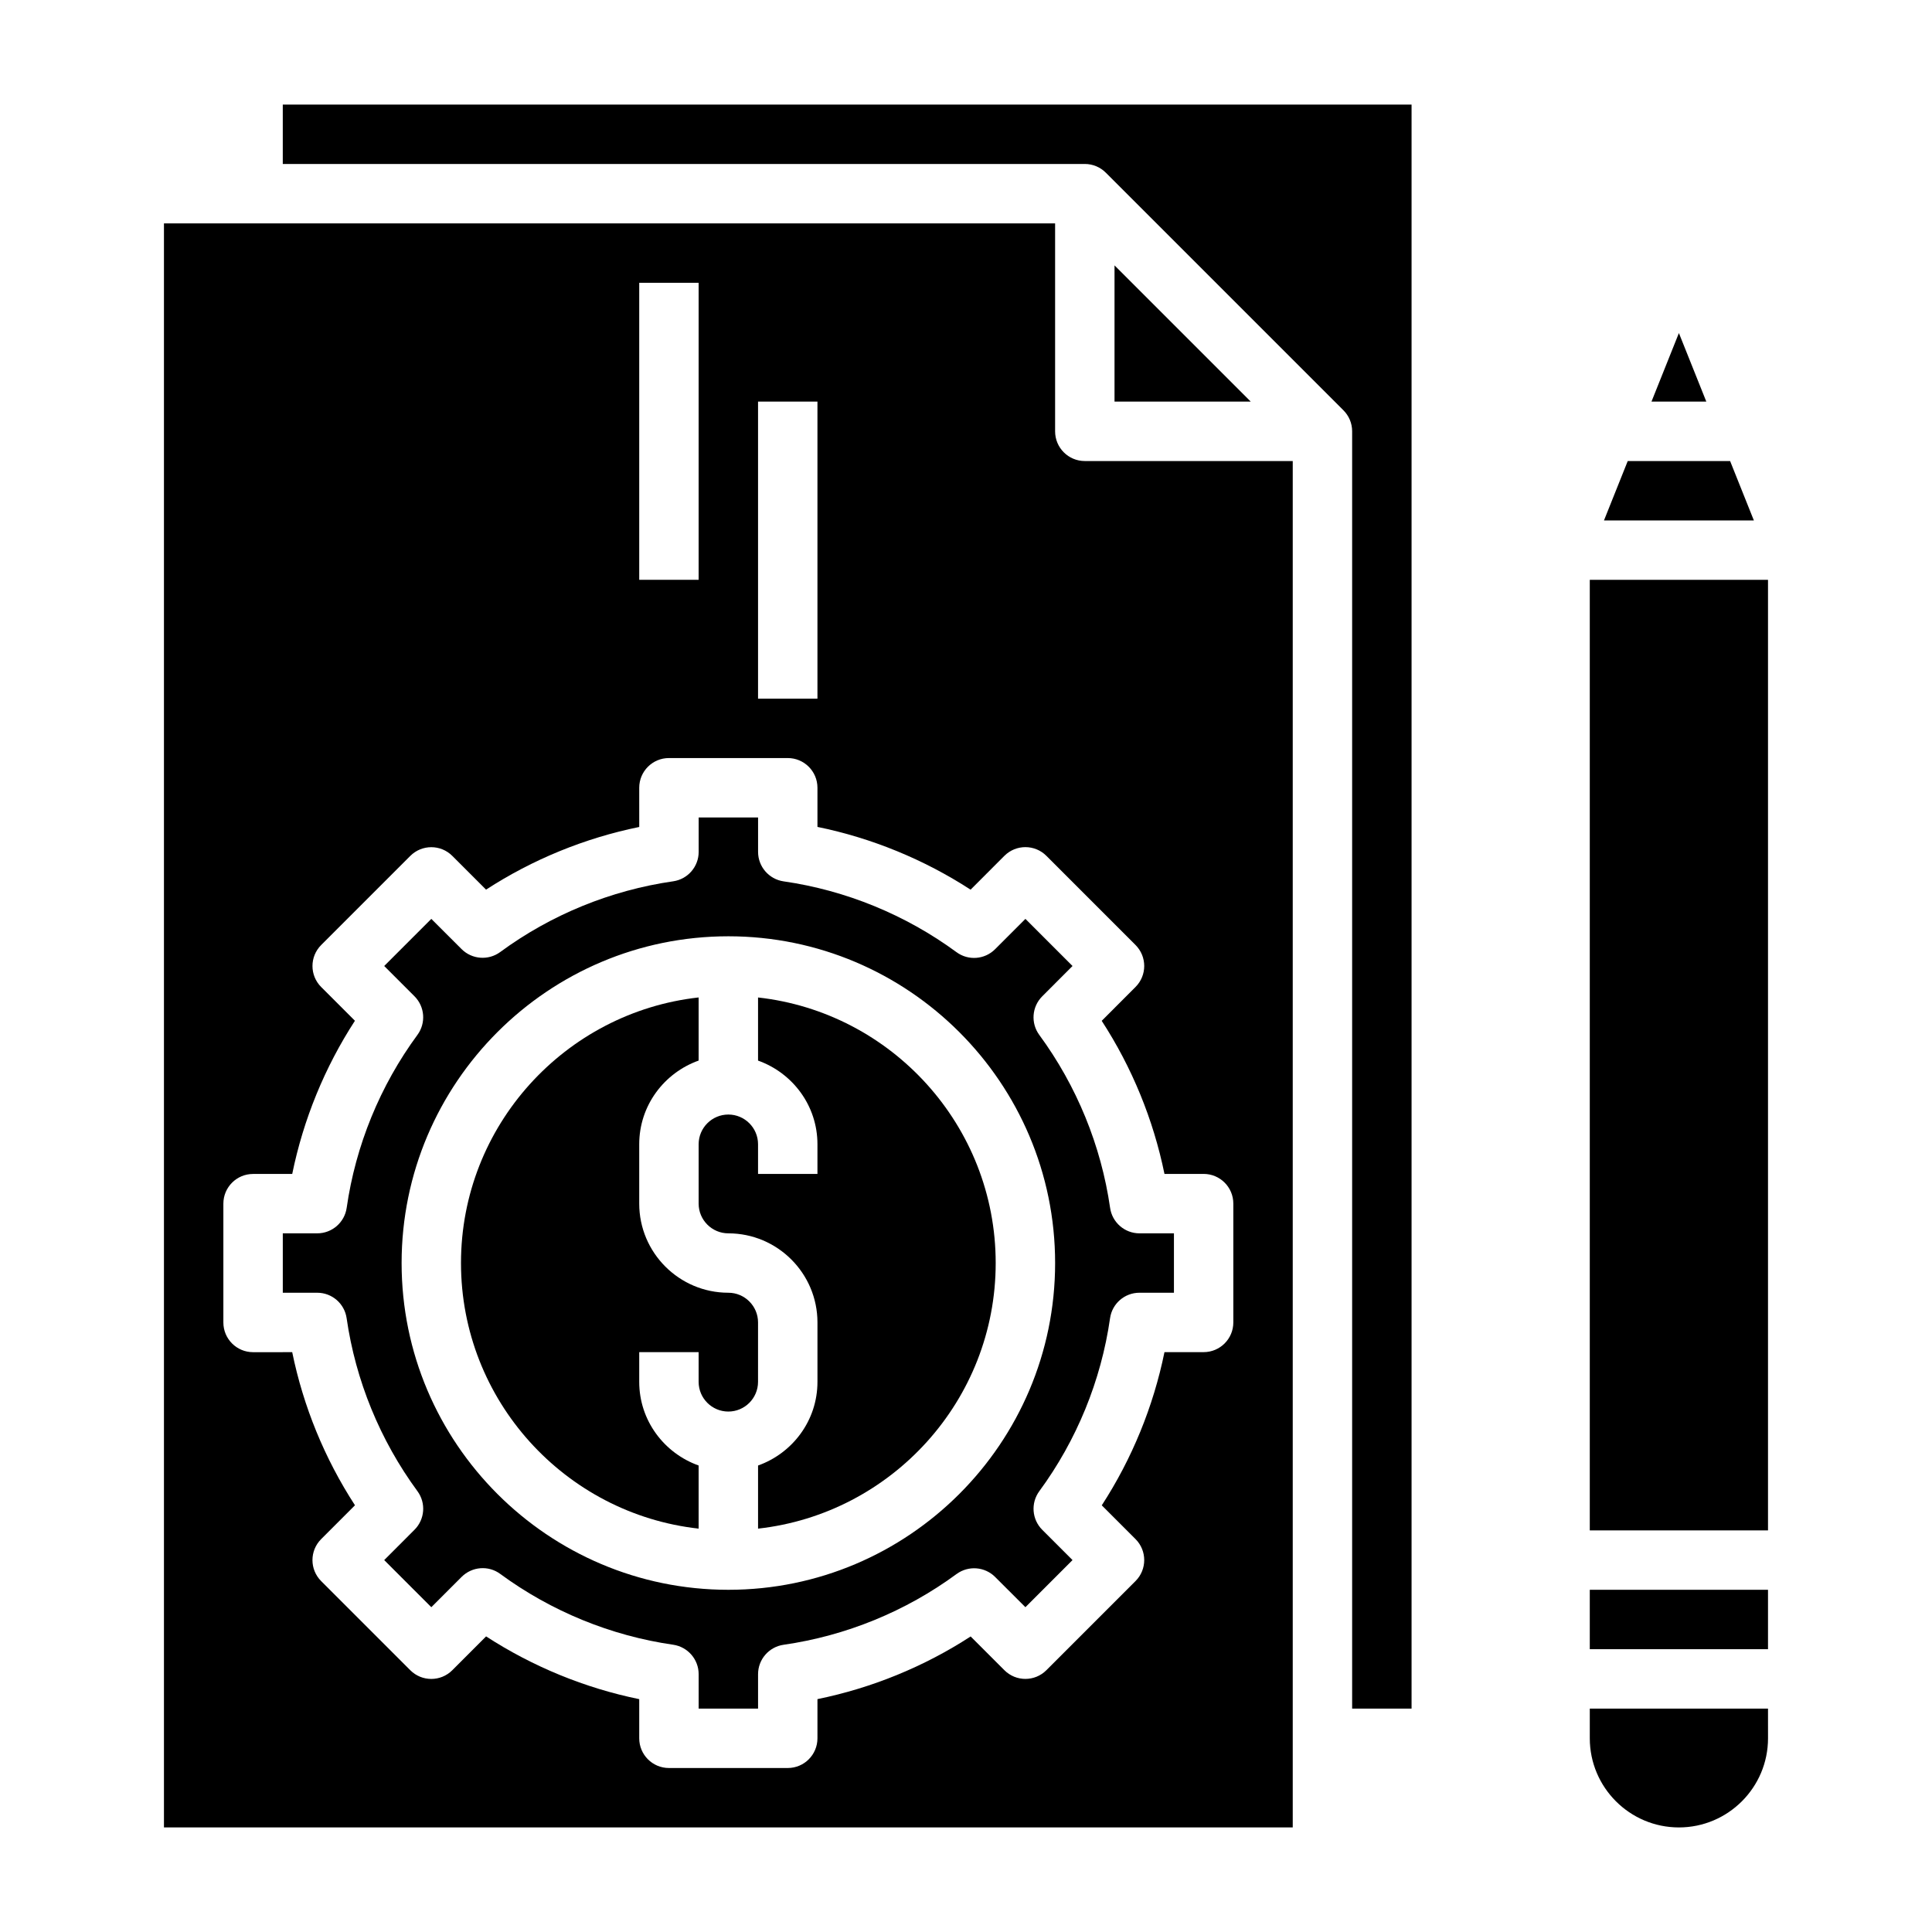 <?xml version="1.0" encoding="UTF-8"?>
<!-- Uploaded to: SVG Repo, www.svgrepo.com, Generator: SVG Repo Mixer Tools -->
<svg fill="#000000" width="800px" height="800px" version="1.1" viewBox="144 144 512 512" xmlns="http://www.w3.org/2000/svg">
 <g>
  <path d="m565.31 565.31h47.23v15.742h-47.23z"/>
  <path d="m612.54 596.8h-47.23v7.871c0 13.02 10.598 23.617 23.617 23.617 13.02 0 23.617-10.598 23.617-23.617z"/>
  <path d="m581.66 250.43h14.531l-7.266-18.168z"/>
  <path d="m565.31 297.66h47.23v251.91h-47.23z"/>
  <path d="m569.07 281.92h39.723l-6.297-15.742h-27.129z"/>
  <path d="m344.89 494.46c0-4.344-3.535-7.871-7.871-7.871-13.02 0-23.617-10.598-23.617-23.617v-15.742c0-10.25 6.606-18.91 15.742-22.168v-16.727c-35.367 3.93-62.977 33.977-62.977 70.383s27.605 66.457 62.977 70.383v-16.727c-9.141-3.258-15.742-11.918-15.742-22.168v-7.871h15.742v7.871c0 4.344 3.535 7.871 7.871 7.871 4.336 0 7.871-3.527 7.871-7.871z"/>
  <path d="m344.89 408.34v16.727c9.141 3.258 15.742 11.918 15.742 22.168v7.871h-15.742v-7.871c0-4.344-3.535-7.871-7.871-7.871-4.336 0-7.871 3.527-7.871 7.871v15.742c0 4.344 3.535 7.871 7.871 7.871 13.02 0 23.617 10.598 23.617 23.617v15.742c0 10.25-6.606 18.91-15.742 22.168v16.727c35.367-3.93 62.977-33.977 62.977-70.383-0.004-36.402-27.613-66.453-62.98-70.379z"/>
  <path d="m518.08 596.8v-425.09h-299.14v15.742h212.54c2.18 0 4.148 0.883 5.574 2.312l62.961 62.961c1.434 1.426 2.316 3.394 2.316 5.574v338.5z"/>
  <path d="m428.23 400-12.484-12.488-8.039 8.039c-2.746 2.746-7.086 3.094-10.227 0.781-13.492-9.91-29.348-16.398-45.84-18.766-3.859-0.57-6.742-3.891-6.742-7.805v-9.125h-15.742v9.125c0 3.914-2.883 7.234-6.754 7.793-16.539 2.371-32.395 8.855-45.848 18.75-3.141 2.297-7.477 1.961-10.227-0.781l-8.023-8.012-12.484 12.488 8.023 8.023c2.754 2.754 3.078 7.094 0.781 10.234-9.895 13.453-16.383 29.309-18.75 45.84-0.562 3.875-3.887 6.75-7.805 6.75h-9.125v15.742h9.125c3.922 0 7.234 2.875 7.793 6.754 2.371 16.492 8.855 32.34 18.766 45.832 2.297 3.125 1.977 7.469-0.781 10.227l-8.027 8.035 12.484 12.488 8.039-8.039c2.754-2.738 7.094-3.102 10.227-0.781 13.492 9.91 29.348 16.398 45.84 18.766 3.863 0.57 6.742 3.891 6.742 7.805v9.125h15.742v-9.125c0-3.914 2.883-7.234 6.754-7.793 16.539-2.371 32.395-8.855 45.848-18.75 3.133-2.297 7.477-1.969 10.227 0.781l8.023 8.012 12.484-12.488-8.023-8.023c-2.754-2.754-3.078-7.094-0.781-10.234 9.895-13.453 16.383-29.309 18.75-45.84 0.551-3.883 3.871-6.754 7.793-6.754l9.137 0.004v-15.742h-9.125c-3.922 0-7.234-2.875-7.793-6.754-2.371-16.492-8.855-32.34-18.766-45.832-2.297-3.125-1.977-7.469 0.781-10.227zm-4.613 78.719c0 47.742-38.848 86.594-86.594 86.594-47.742 0-86.594-38.848-86.594-86.594 0-47.742 38.848-86.594 86.594-86.594 47.746 0 86.594 38.852 86.594 86.594z"/>
  <path d="m187.45 203.2v425.09h299.14v-362.11h-55.105c-4.344 0-7.871-3.519-7.871-7.871v-55.105zm157.44 47.23h15.742v78.719h-15.742zm-31.488-31.488h15.742v78.719h-15.742zm131.52 175.49c3.078 3.078 3.078 8.055 0 11.133l-8.957 8.965c8.031 12.359 13.688 26.176 16.633 40.574l10.375-0.004c4.344 0 7.871 3.519 7.871 7.871v31.488c0 4.352-3.527 7.871-7.871 7.871h-10.375c-2.945 14.422-8.605 28.254-16.617 40.598l8.941 8.941c3.078 3.078 3.078 8.055 0 11.133l-23.617 23.617c-3.078 3.078-8.055 3.078-11.133 0l-8.941-8.941c-12.344 8.016-26.176 13.664-40.598 16.609v10.383c0 4.352-3.527 7.871-7.871 7.871h-31.488c-4.344 0-7.871-3.519-7.871-7.871v-10.375c-14.398-2.945-28.215-8.613-40.582-16.633l-8.957 8.965c-3.078 3.078-8.055 3.078-11.133 0l-23.617-23.617c-3.078-3.078-3.078-8.055 0-11.133l8.957-8.965c-8.031-12.359-13.688-26.176-16.633-40.574l-10.371 0.004c-4.344 0-7.871-3.519-7.871-7.871v-31.488c0-4.352 3.527-7.871 7.871-7.871h10.375c2.945-14.422 8.605-28.254 16.617-40.598l-8.941-8.941c-3.078-3.078-3.078-8.055 0-11.133l23.617-23.617c3.078-3.078 8.055-3.078 11.133 0l8.941 8.941c12.344-8.016 26.176-13.664 40.598-16.609l-0.004-10.391c0-4.352 3.527-7.871 7.871-7.871h31.488c4.344 0 7.871 3.519 7.871 7.871v10.375c14.398 2.945 28.215 8.613 40.582 16.633l8.957-8.965c3.078-3.078 8.055-3.078 11.133 0z"/>
  <path d="m439.36 250.43h36.102l-36.102-36.102z"/>
 </g>
</svg>